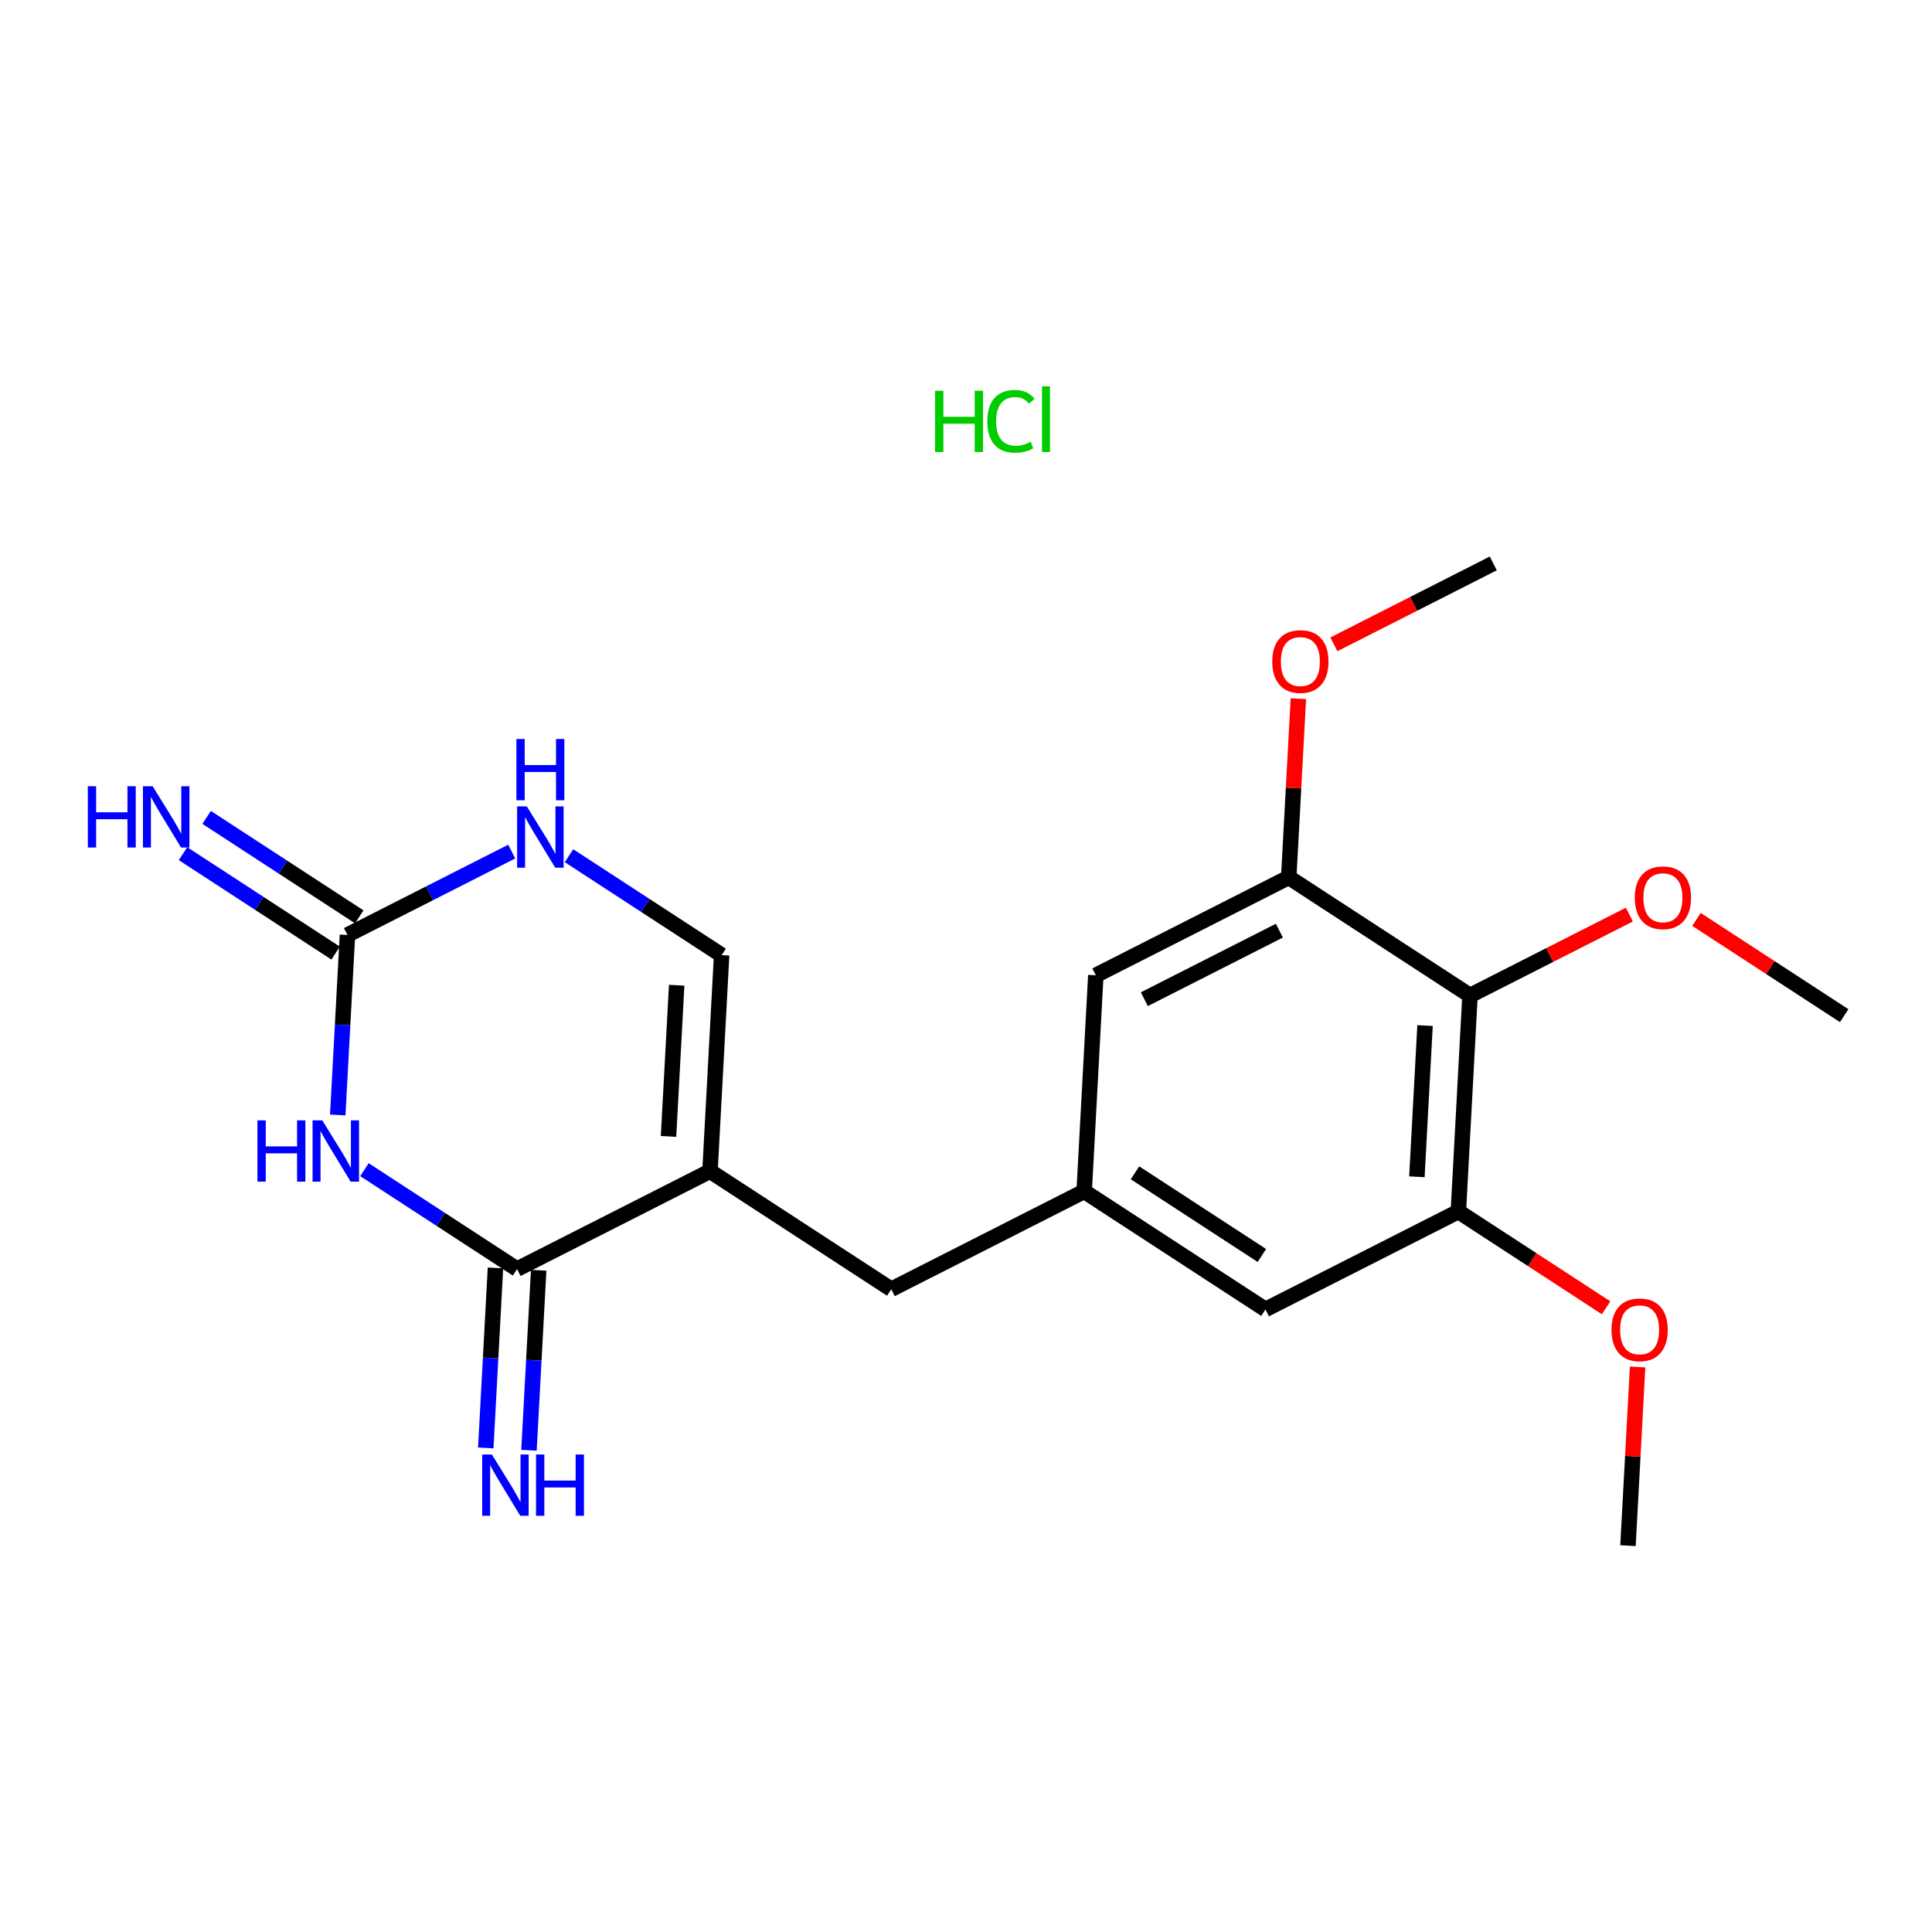 <?xml version='1.0' encoding='iso-8859-1'?>
<svg version='1.1' baseProfile='full'
              xmlns='http://www.w3.org/2000/svg'
                      xmlns:rdkit='http://www.rdkit.org/xml'
                      xmlns:xlink='http://www.w3.org/1999/xlink'
                  xml:space='preserve'
width='250px' height='250px' viewBox='0 0 250 250'>
<!-- END OF HEADER -->
<rect style='opacity:1.0;fill:#FFFFFF;stroke:none' width='250' height='250' x='0' y='0'> </rect>
<path class='bond-0 atom-0 atom-18' d='M 210.659,200.008 L 211.283,188.446' style='fill:none;fill-rule:evenodd;stroke:#000000;stroke-width:2.0px;stroke-linecap:butt;stroke-linejoin:miter;stroke-opacity:1' />
<path class='bond-0 atom-0 atom-18' d='M 211.283,188.446 L 211.906,176.885' style='fill:none;fill-rule:evenodd;stroke:#FF0000;stroke-width:2.0px;stroke-linecap:butt;stroke-linejoin:miter;stroke-opacity:1' />
<path class='bond-1 atom-1 atom-19' d='M 193.231,72.906 L 182.919,78.141' style='fill:none;fill-rule:evenodd;stroke:#000000;stroke-width:2.0px;stroke-linecap:butt;stroke-linejoin:miter;stroke-opacity:1' />
<path class='bond-1 atom-1 atom-19' d='M 182.919,78.141 L 172.607,83.375' style='fill:none;fill-rule:evenodd;stroke:#FF0000;stroke-width:2.0px;stroke-linecap:butt;stroke-linejoin:miter;stroke-opacity:1' />
<path class='bond-2 atom-2 atom-20' d='M 238.636,131.426 L 229.078,125.198' style='fill:none;fill-rule:evenodd;stroke:#000000;stroke-width:2.0px;stroke-linecap:butt;stroke-linejoin:miter;stroke-opacity:1' />
<path class='bond-2 atom-2 atom-20' d='M 229.078,125.198 L 219.52,118.97' style='fill:none;fill-rule:evenodd;stroke:#FF0000;stroke-width:2.0px;stroke-linecap:butt;stroke-linejoin:miter;stroke-opacity:1' />
<path class='bond-3 atom-3 atom-7' d='M 115.328,166.832 L 140.291,154.16' style='fill:none;fill-rule:evenodd;stroke:#000000;stroke-width:2.0px;stroke-linecap:butt;stroke-linejoin:miter;stroke-opacity:1' />
<path class='bond-4 atom-3 atom-8' d='M 115.328,166.832 L 91.872,151.55' style='fill:none;fill-rule:evenodd;stroke:#000000;stroke-width:2.0px;stroke-linecap:butt;stroke-linejoin:miter;stroke-opacity:1' />
<path class='bond-5 atom-4 atom-7' d='M 163.747,169.443 L 140.291,154.16' style='fill:none;fill-rule:evenodd;stroke:#000000;stroke-width:2.0px;stroke-linecap:butt;stroke-linejoin:miter;stroke-opacity:1' />
<path class='bond-5 atom-4 atom-7' d='M 163.285,162.459 L 146.866,151.761' style='fill:none;fill-rule:evenodd;stroke:#000000;stroke-width:2.0px;stroke-linecap:butt;stroke-linejoin:miter;stroke-opacity:1' />
<path class='bond-6 atom-4 atom-9' d='M 163.747,169.443 L 188.71,156.77' style='fill:none;fill-rule:evenodd;stroke:#000000;stroke-width:2.0px;stroke-linecap:butt;stroke-linejoin:miter;stroke-opacity:1' />
<path class='bond-7 atom-5 atom-7' d='M 141.798,126.205 L 140.291,154.16' style='fill:none;fill-rule:evenodd;stroke:#000000;stroke-width:2.0px;stroke-linecap:butt;stroke-linejoin:miter;stroke-opacity:1' />
<path class='bond-8 atom-5 atom-10' d='M 141.798,126.205 L 166.761,113.533' style='fill:none;fill-rule:evenodd;stroke:#000000;stroke-width:2.0px;stroke-linecap:butt;stroke-linejoin:miter;stroke-opacity:1' />
<path class='bond-8 atom-5 atom-10' d='M 148.077,129.297 L 165.551,120.426' style='fill:none;fill-rule:evenodd;stroke:#000000;stroke-width:2.0px;stroke-linecap:butt;stroke-linejoin:miter;stroke-opacity:1' />
<path class='bond-9 atom-6 atom-8' d='M 93.379,123.595 L 91.872,151.55' style='fill:none;fill-rule:evenodd;stroke:#000000;stroke-width:2.0px;stroke-linecap:butt;stroke-linejoin:miter;stroke-opacity:1' />
<path class='bond-9 atom-6 atom-8' d='M 87.562,127.487 L 86.507,147.055' style='fill:none;fill-rule:evenodd;stroke:#000000;stroke-width:2.0px;stroke-linecap:butt;stroke-linejoin:miter;stroke-opacity:1' />
<path class='bond-10 atom-6 atom-16' d='M 93.379,123.595 L 83.504,117.161' style='fill:none;fill-rule:evenodd;stroke:#000000;stroke-width:2.0px;stroke-linecap:butt;stroke-linejoin:miter;stroke-opacity:1' />
<path class='bond-10 atom-6 atom-16' d='M 83.504,117.161 L 73.629,110.728' style='fill:none;fill-rule:evenodd;stroke:#0000FF;stroke-width:2.0px;stroke-linecap:butt;stroke-linejoin:miter;stroke-opacity:1' />
<path class='bond-11 atom-8 atom-12' d='M 91.872,151.55 L 66.909,164.222' style='fill:none;fill-rule:evenodd;stroke:#000000;stroke-width:2.0px;stroke-linecap:butt;stroke-linejoin:miter;stroke-opacity:1' />
<path class='bond-12 atom-9 atom-11' d='M 188.71,156.77 L 190.217,128.815' style='fill:none;fill-rule:evenodd;stroke:#000000;stroke-width:2.0px;stroke-linecap:butt;stroke-linejoin:miter;stroke-opacity:1' />
<path class='bond-12 atom-9 atom-11' d='M 183.345,152.276 L 184.4,132.707' style='fill:none;fill-rule:evenodd;stroke:#000000;stroke-width:2.0px;stroke-linecap:butt;stroke-linejoin:miter;stroke-opacity:1' />
<path class='bond-13 atom-9 atom-18' d='M 188.71,156.77 L 198.269,162.998' style='fill:none;fill-rule:evenodd;stroke:#000000;stroke-width:2.0px;stroke-linecap:butt;stroke-linejoin:miter;stroke-opacity:1' />
<path class='bond-13 atom-9 atom-18' d='M 198.269,162.998 L 207.827,169.226' style='fill:none;fill-rule:evenodd;stroke:#FF0000;stroke-width:2.0px;stroke-linecap:butt;stroke-linejoin:miter;stroke-opacity:1' />
<path class='bond-14 atom-10 atom-11' d='M 166.761,113.533 L 190.217,128.815' style='fill:none;fill-rule:evenodd;stroke:#000000;stroke-width:2.0px;stroke-linecap:butt;stroke-linejoin:miter;stroke-opacity:1' />
<path class='bond-15 atom-10 atom-19' d='M 166.761,113.533 L 167.384,101.971' style='fill:none;fill-rule:evenodd;stroke:#000000;stroke-width:2.0px;stroke-linecap:butt;stroke-linejoin:miter;stroke-opacity:1' />
<path class='bond-15 atom-10 atom-19' d='M 167.384,101.971 L 168.008,90.41' style='fill:none;fill-rule:evenodd;stroke:#FF0000;stroke-width:2.0px;stroke-linecap:butt;stroke-linejoin:miter;stroke-opacity:1' />
<path class='bond-16 atom-11 atom-20' d='M 190.217,128.815 L 200.529,123.581' style='fill:none;fill-rule:evenodd;stroke:#000000;stroke-width:2.0px;stroke-linecap:butt;stroke-linejoin:miter;stroke-opacity:1' />
<path class='bond-16 atom-11 atom-20' d='M 200.529,123.581 L 210.841,118.346' style='fill:none;fill-rule:evenodd;stroke:#FF0000;stroke-width:2.0px;stroke-linecap:butt;stroke-linejoin:miter;stroke-opacity:1' />
<path class='bond-17 atom-12 atom-14' d='M 64.113,164.071 L 63.486,175.717' style='fill:none;fill-rule:evenodd;stroke:#000000;stroke-width:2.0px;stroke-linecap:butt;stroke-linejoin:miter;stroke-opacity:1' />
<path class='bond-17 atom-12 atom-14' d='M 63.486,175.717 L 62.858,187.362' style='fill:none;fill-rule:evenodd;stroke:#0000FF;stroke-width:2.0px;stroke-linecap:butt;stroke-linejoin:miter;stroke-opacity:1' />
<path class='bond-17 atom-12 atom-14' d='M 69.704,164.373 L 69.076,176.018' style='fill:none;fill-rule:evenodd;stroke:#000000;stroke-width:2.0px;stroke-linecap:butt;stroke-linejoin:miter;stroke-opacity:1' />
<path class='bond-17 atom-12 atom-14' d='M 69.076,176.018 L 68.449,187.664' style='fill:none;fill-rule:evenodd;stroke:#0000FF;stroke-width:2.0px;stroke-linecap:butt;stroke-linejoin:miter;stroke-opacity:1' />
<path class='bond-18 atom-12 atom-17' d='M 66.909,164.222 L 57.034,157.788' style='fill:none;fill-rule:evenodd;stroke:#000000;stroke-width:2.0px;stroke-linecap:butt;stroke-linejoin:miter;stroke-opacity:1' />
<path class='bond-18 atom-12 atom-17' d='M 57.034,157.788 L 47.159,151.355' style='fill:none;fill-rule:evenodd;stroke:#0000FF;stroke-width:2.0px;stroke-linecap:butt;stroke-linejoin:miter;stroke-opacity:1' />
<path class='bond-19 atom-13 atom-15' d='M 46.488,118.639 L 36.613,112.205' style='fill:none;fill-rule:evenodd;stroke:#000000;stroke-width:2.0px;stroke-linecap:butt;stroke-linejoin:miter;stroke-opacity:1' />
<path class='bond-19 atom-13 atom-15' d='M 36.613,112.205 L 26.738,105.772' style='fill:none;fill-rule:evenodd;stroke:#0000FF;stroke-width:2.0px;stroke-linecap:butt;stroke-linejoin:miter;stroke-opacity:1' />
<path class='bond-19 atom-13 atom-15' d='M 43.431,123.33 L 33.557,116.897' style='fill:none;fill-rule:evenodd;stroke:#000000;stroke-width:2.0px;stroke-linecap:butt;stroke-linejoin:miter;stroke-opacity:1' />
<path class='bond-19 atom-13 atom-15' d='M 33.557,116.897 L 23.682,110.463' style='fill:none;fill-rule:evenodd;stroke:#0000FF;stroke-width:2.0px;stroke-linecap:butt;stroke-linejoin:miter;stroke-opacity:1' />
<path class='bond-20 atom-13 atom-16' d='M 44.96,120.985 L 55.588,115.59' style='fill:none;fill-rule:evenodd;stroke:#000000;stroke-width:2.0px;stroke-linecap:butt;stroke-linejoin:miter;stroke-opacity:1' />
<path class='bond-20 atom-13 atom-16' d='M 55.588,115.59 L 66.216,110.194' style='fill:none;fill-rule:evenodd;stroke:#0000FF;stroke-width:2.0px;stroke-linecap:butt;stroke-linejoin:miter;stroke-opacity:1' />
<path class='bond-21 atom-13 atom-17' d='M 44.96,120.985 L 44.332,132.63' style='fill:none;fill-rule:evenodd;stroke:#000000;stroke-width:2.0px;stroke-linecap:butt;stroke-linejoin:miter;stroke-opacity:1' />
<path class='bond-21 atom-13 atom-17' d='M 44.332,132.63 L 43.704,144.276' style='fill:none;fill-rule:evenodd;stroke:#0000FF;stroke-width:2.0px;stroke-linecap:butt;stroke-linejoin:miter;stroke-opacity:1' />
<path  class='atom-14' d='M 63.649 188.213
L 66.247 192.412
Q 66.505 192.827, 66.919 193.577
Q 67.334 194.327, 67.356 194.372
L 67.356 188.213
L 68.409 188.213
L 68.409 196.141
L 67.322 196.141
L 64.534 191.55
Q 64.209 191.012, 63.862 190.396
Q 63.526 189.781, 63.425 189.59
L 63.425 196.141
L 62.395 196.141
L 62.395 188.213
L 63.649 188.213
' fill='#0000FF'/>
<path  class='atom-14' d='M 69.36 188.213
L 70.435 188.213
L 70.435 191.584
L 74.489 191.584
L 74.489 188.213
L 75.564 188.213
L 75.564 196.141
L 74.489 196.141
L 74.489 192.479
L 70.435 192.479
L 70.435 196.141
L 69.36 196.141
L 69.36 188.213
' fill='#0000FF'/>
<path  class='atom-15' d='M 11.364 101.738
L 12.439 101.738
L 12.439 105.109
L 16.492 105.109
L 16.492 101.738
L 17.567 101.738
L 17.567 109.667
L 16.492 109.667
L 16.492 106.005
L 12.439 106.005
L 12.439 109.667
L 11.364 109.667
L 11.364 101.738
' fill='#0000FF'/>
<path  class='atom-15' d='M 19.751 101.738
L 22.349 105.938
Q 22.607 106.352, 23.021 107.102
Q 23.435 107.852, 23.458 107.897
L 23.458 101.738
L 24.51 101.738
L 24.51 109.667
L 23.424 109.667
L 20.636 105.075
Q 20.311 104.538, 19.964 103.922
Q 19.628 103.306, 19.527 103.116
L 19.527 109.667
L 18.497 109.667
L 18.497 101.738
L 19.751 101.738
' fill='#0000FF'/>
<path  class='atom-16' d='M 68.17 104.348
L 70.768 108.548
Q 71.026 108.962, 71.44 109.712
Q 71.854 110.463, 71.877 110.507
L 71.877 104.348
L 72.93 104.348
L 72.93 112.277
L 71.843 112.277
L 69.055 107.685
Q 68.73 107.148, 68.383 106.532
Q 68.047 105.916, 67.946 105.726
L 67.946 112.277
L 66.916 112.277
L 66.916 104.348
L 68.17 104.348
' fill='#0000FF'/>
<path  class='atom-16' d='M 66.821 95.627
L 67.896 95.627
L 67.896 98.998
L 71.95 98.998
L 71.95 95.627
L 73.025 95.627
L 73.025 103.556
L 71.95 103.556
L 71.95 99.894
L 67.896 99.894
L 67.896 103.556
L 66.821 103.556
L 66.821 95.627
' fill='#0000FF'/>
<path  class='atom-17' d='M 33.313 144.976
L 34.388 144.976
L 34.388 148.346
L 38.441 148.346
L 38.441 144.976
L 39.517 144.976
L 39.517 152.904
L 38.441 152.904
L 38.441 149.242
L 34.388 149.242
L 34.388 152.904
L 33.313 152.904
L 33.313 144.976
' fill='#0000FF'/>
<path  class='atom-17' d='M 41.7 144.976
L 44.298 149.175
Q 44.556 149.589, 44.97 150.339
Q 45.384 151.09, 45.407 151.135
L 45.407 144.976
L 46.459 144.976
L 46.459 152.904
L 45.373 152.904
L 42.585 148.313
Q 42.26 147.775, 41.913 147.159
Q 41.577 146.543, 41.476 146.353
L 41.476 152.904
L 40.446 152.904
L 40.446 144.976
L 41.7 144.976
' fill='#0000FF'/>
<path  class='atom-18' d='M 208.527 172.075
Q 208.527 170.171, 209.468 169.108
Q 210.408 168.044, 212.166 168.044
Q 213.924 168.044, 214.865 169.108
Q 215.806 170.171, 215.806 172.075
Q 215.806 174.001, 214.854 175.099
Q 213.902 176.185, 212.166 176.185
Q 210.419 176.185, 209.468 175.099
Q 208.527 174.012, 208.527 172.075
M 212.166 175.289
Q 213.376 175.289, 214.025 174.483
Q 214.686 173.665, 214.686 172.075
Q 214.686 170.519, 214.025 169.735
Q 213.376 168.94, 212.166 168.94
Q 210.957 168.94, 210.296 169.724
Q 209.647 170.507, 209.647 172.075
Q 209.647 173.676, 210.296 174.483
Q 210.957 175.289, 212.166 175.289
' fill='#FF0000'/>
<path  class='atom-19' d='M 164.629 85.6
Q 164.629 83.697, 165.569 82.633
Q 166.51 81.569, 168.268 81.569
Q 170.026 81.569, 170.967 82.633
Q 171.907 83.697, 171.907 85.6
Q 171.907 87.527, 170.956 88.624
Q 170.004 89.71, 168.268 89.71
Q 166.521 89.71, 165.569 88.624
Q 164.629 87.538, 164.629 85.6
M 168.268 88.814
Q 169.477 88.814, 170.127 88.008
Q 170.788 87.191, 170.788 85.6
Q 170.788 84.044, 170.127 83.26
Q 169.477 82.465, 168.268 82.465
Q 167.059 82.465, 166.398 83.249
Q 165.748 84.033, 165.748 85.6
Q 165.748 87.202, 166.398 88.008
Q 167.059 88.814, 168.268 88.814
' fill='#FF0000'/>
<path  class='atom-20' d='M 211.541 116.165
Q 211.541 114.262, 212.482 113.198
Q 213.422 112.134, 215.18 112.134
Q 216.938 112.134, 217.879 113.198
Q 218.82 114.262, 218.82 116.165
Q 218.82 118.092, 217.868 119.189
Q 216.916 120.275, 215.18 120.275
Q 213.433 120.275, 212.482 119.189
Q 211.541 118.103, 211.541 116.165
M 215.18 119.379
Q 216.39 119.379, 217.039 118.573
Q 217.7 117.756, 217.7 116.165
Q 217.7 114.609, 217.039 113.825
Q 216.39 113.03, 215.18 113.03
Q 213.971 113.03, 213.31 113.814
Q 212.661 114.598, 212.661 116.165
Q 212.661 117.767, 213.31 118.573
Q 213.971 119.379, 215.18 119.379
' fill='#FF0000'/>
<path  class='atom-21' d='M 120.996 50.564
L 122.071 50.564
L 122.071 53.934
L 126.125 53.934
L 126.125 50.564
L 127.2 50.564
L 127.2 58.492
L 126.125 58.492
L 126.125 54.83
L 122.071 54.83
L 122.071 58.492
L 120.996 58.492
L 120.996 50.564
' fill='#00CC00'/>
<path  class='atom-21' d='M 127.76 54.517
Q 127.76 52.546, 128.678 51.515
Q 129.607 50.474, 131.366 50.474
Q 133 50.474, 133.874 51.627
L 133.135 52.232
Q 132.497 51.392, 131.366 51.392
Q 130.167 51.392, 129.529 52.199
Q 128.902 52.994, 128.902 54.517
Q 128.902 56.084, 129.551 56.891
Q 130.212 57.697, 131.489 57.697
Q 132.362 57.697, 133.381 57.17
L 133.695 58.01
Q 133.28 58.279, 132.653 58.436
Q 132.026 58.593, 131.332 58.593
Q 129.607 58.593, 128.678 57.54
Q 127.76 56.487, 127.76 54.517
' fill='#00CC00'/>
<path  class='atom-21' d='M 134.837 49.992
L 135.867 49.992
L 135.867 58.492
L 134.837 58.492
L 134.837 49.992
' fill='#00CC00'/>
</svg>

